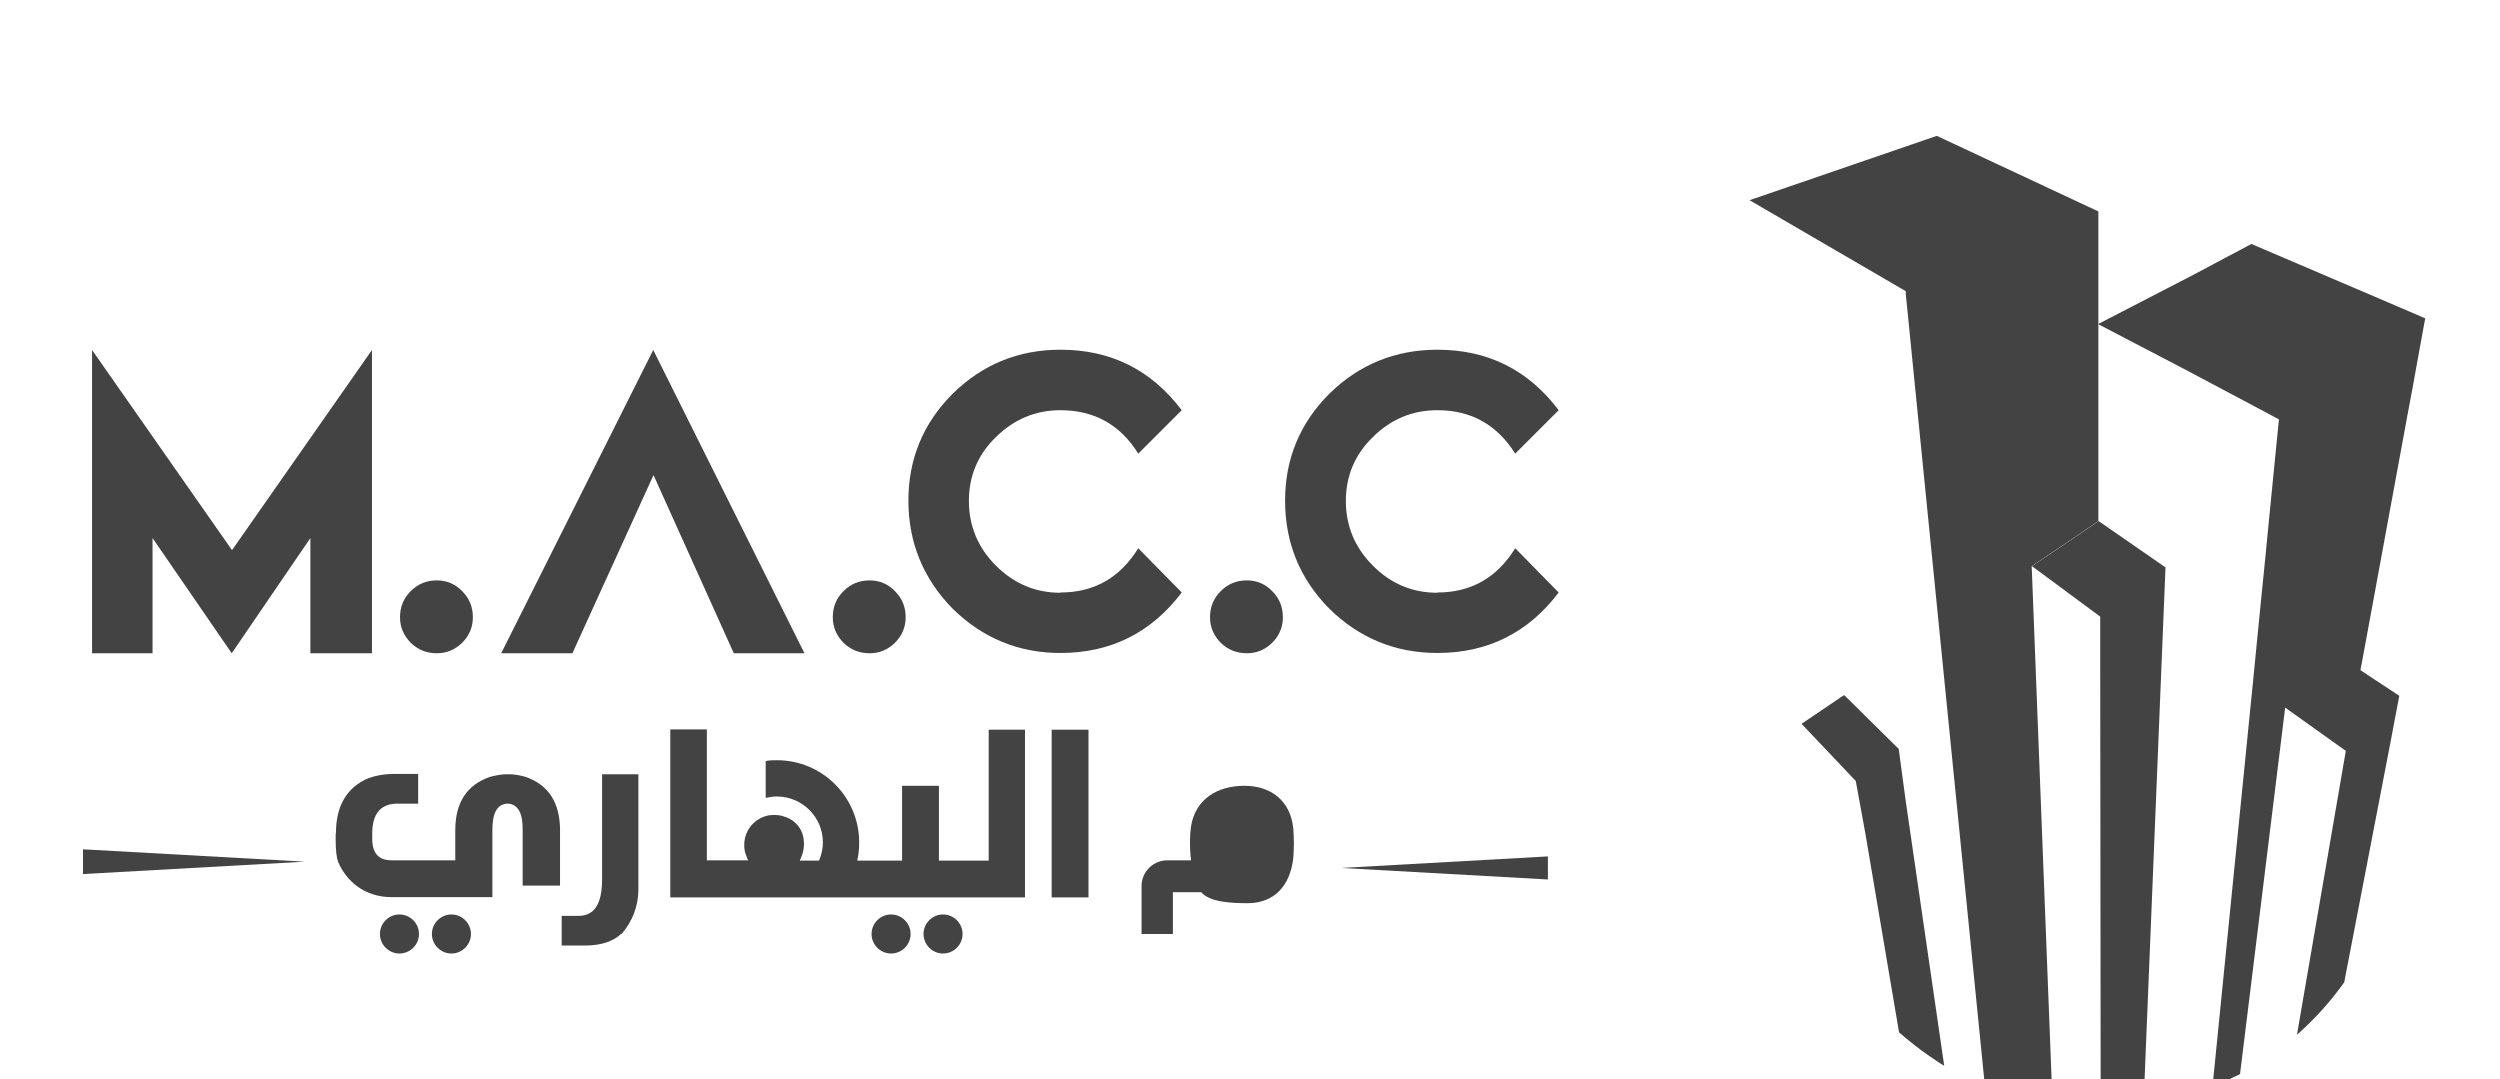 <svg xmlns="http://www.w3.org/2000/svg" width="234" height="101" viewBox="0 0 234 101" fill="none"><g clip-path="url(#clip0_27_800)"><path d="M21.716 51.494L8.617 32.758V61.145H14.278V50.362L21.69 61.145L29.051 50.362V61.145H34.816V32.758L21.716 51.494Z" fill="#434343"></path><path d="M43.257 55.329C42.614 54.66 41.816 54.325 40.889 54.325C39.911 54.325 39.114 54.66 38.444 55.329C37.775 55.998 37.441 56.796 37.441 57.774C37.441 58.7 37.775 59.472 38.444 60.167C39.114 60.81 39.911 61.145 40.889 61.145C41.816 61.145 42.588 60.81 43.257 60.167C43.926 59.498 44.261 58.7 44.261 57.774C44.261 56.796 43.926 55.998 43.257 55.329Z" fill="#434343"></path><path d="M68.658 61.145H75.298L61.143 32.758L46.911 61.145H53.577L61.169 44.468L68.684 61.145H68.658Z" fill="#434343"></path><path d="M83.765 55.329C83.122 54.66 82.324 54.325 81.397 54.325C80.419 54.325 79.622 54.66 78.953 55.329C78.283 55.998 77.949 56.796 77.949 57.774C77.949 58.7 78.283 59.472 78.953 60.167C79.622 60.81 80.419 61.145 81.397 61.145C82.324 61.145 83.096 60.81 83.765 60.167C84.434 59.498 84.769 58.7 84.769 57.774C84.769 56.796 84.434 55.998 83.765 55.329Z" fill="#434343"></path><path d="M99.258 55.483C96.916 55.483 94.909 54.634 93.21 52.935C91.537 51.262 90.688 49.229 90.688 46.887C90.688 44.545 91.537 42.538 93.21 40.917C94.909 39.244 96.916 38.395 99.258 38.395C102.424 38.395 104.868 39.758 106.541 42.461L110.608 38.395C107.751 34.611 103.968 32.733 99.258 32.733C95.346 32.733 91.975 34.097 89.17 36.85C86.416 39.604 85.026 42.95 85.026 46.862C85.026 50.773 86.416 54.171 89.17 56.976C91.975 59.73 95.346 61.119 99.258 61.119C103.942 61.119 107.751 59.24 110.608 55.457L106.541 51.314C104.843 54.068 102.424 55.457 99.258 55.457V55.483Z" fill="#434343"></path><path d="M119.075 55.329C118.431 54.66 117.633 54.325 116.707 54.325C115.729 54.325 114.931 54.66 114.262 55.329C113.593 55.998 113.258 56.796 113.258 57.774C113.258 58.7 113.593 59.472 114.262 60.167C114.931 60.81 115.729 61.145 116.707 61.145C117.633 61.145 118.406 60.81 119.075 60.167C119.744 59.498 120.078 58.7 120.078 57.774C120.078 56.796 119.744 55.998 119.075 55.329Z" fill="#434343"></path><path d="M134.542 55.483C132.2 55.483 130.167 54.634 128.494 52.935C126.821 51.262 125.972 49.229 125.972 46.887C125.972 44.545 126.821 42.538 128.494 40.917C130.167 39.244 132.2 38.395 134.542 38.395C137.707 38.395 140.127 39.758 141.825 42.461L145.891 38.395C143.035 34.611 139.252 32.733 134.542 32.733C130.63 32.733 127.233 34.097 124.428 36.85C121.674 39.604 120.284 42.95 120.284 46.862C120.284 50.773 121.648 54.171 124.428 56.976C127.233 59.73 130.604 61.119 134.542 61.119C139.226 61.119 143.035 59.24 145.891 55.457L141.825 51.314C140.127 54.068 137.707 55.457 134.542 55.457V55.483Z" fill="#434343"></path><path d="M227 29.81L226.913 30.265L226.155 34.425L225.917 35.769L225.332 38.889L221.063 62.072L220.933 62.722L221.648 63.199L224.573 65.127L223.815 69.135L219.417 91.95C218.312 93.488 217.077 94.918 215.69 96.218C215.452 96.435 215.235 96.652 214.997 96.847L219.568 70.283L213.892 66.232L209.667 100.53C209.472 100.638 209.255 100.747 209.038 100.833C208.432 101.158 207.804 101.44 207.154 101.7C207.154 101.7 207.11 101.7 207.089 101.722L210.858 64.043L211.595 56.569L212.028 52.257L212.353 48.899L213.307 39.257L211.855 38.477L204.51 34.577L196.537 30.417L196.385 30.33L205.399 25.672L210.728 22.834L214.78 24.567L222.688 27.947L225.57 29.182L226.978 29.789L227 29.81Z" fill="#434343"></path><path d="M196.407 19.8V48.769L194.5 50.069L192.94 51.13L190.709 52.625L190.167 52.993L192.117 103.282C191.965 103.26 191.835 103.238 191.684 103.195C189.842 102.87 188 102.372 186.245 101.678C186.094 101.613 185.942 101.548 185.769 101.483L178.38 27.514V27.254L166.919 20.58L164.059 18.912L163.755 18.739L181.284 12.716L196.429 19.8H196.407Z" fill="#434343"></path><path d="M202.69 53.123L200.632 103.477C199.505 103.628 198.379 103.737 197.209 103.758C197.014 103.758 196.819 103.758 196.624 103.758L196.58 61.465V57.717L190.34 53.102L190.189 52.993L190.73 52.625L192.962 51.13L194.522 50.069L196.429 48.769L196.58 48.877L202.712 53.123H202.69Z" fill="#434343"></path><path d="M181.999 99.772C181.782 99.642 181.565 99.512 181.349 99.36C180.352 98.71 179.377 97.995 178.445 97.215C178.207 97.02 177.969 96.825 177.752 96.63L174.61 78.083L173.7 73.1L169.302 68.463L168.63 67.749L169.107 67.424L169.714 67.012L172.119 65.387L172.227 65.3L172.617 65.062L177.73 70.11V70.175L178.38 75.007L181.977 99.75L181.999 99.772Z" fill="#434343"></path><path d="M144.884 82.319L125.533 81.24L144.884 80.16V82.319Z" fill="#434343"></path><path d="M7.767 79.495L28.536 80.653L7.767 81.811V79.495Z" fill="#434343"></path><path d="M90.096 87.421C90.096 86.418 89.273 85.594 88.269 85.594C87.265 85.594 86.442 86.418 86.442 87.421C86.442 88.425 87.265 89.249 88.269 89.249C89.273 89.249 90.096 88.425 90.096 87.421Z" fill="#434343"></path><path d="M85.232 87.421C85.232 86.418 84.409 85.594 83.405 85.594C82.401 85.594 81.578 86.418 81.578 87.421C81.578 88.425 82.401 89.249 83.405 89.249C84.409 89.249 85.232 88.425 85.232 87.421Z" fill="#434343"></path><path d="M44.081 87.421C44.081 86.418 43.257 85.594 42.253 85.594C41.25 85.594 40.426 86.418 40.426 87.421C40.426 88.425 41.25 89.249 42.253 89.249C43.257 89.249 44.081 88.425 44.081 87.421Z" fill="#434343"></path><path d="M39.217 87.421C39.217 86.418 38.393 85.594 37.389 85.594C36.386 85.594 35.562 86.418 35.562 87.421C35.562 88.425 36.386 89.249 37.389 89.249C38.393 89.249 39.217 88.425 39.217 87.421Z" fill="#434343"></path><path d="M31.419 78.028V78.62C31.419 79.572 31.496 80.241 31.65 80.678C32.397 82.428 34.069 83.973 36.669 83.973H46.088V77.667C46.088 76.097 46.525 75.3 47.452 75.222H47.581C48.481 75.3 48.945 76.123 48.919 77.667V82.892H52.419V77.719C52.419 75.12 51.338 73.447 49.151 72.7C48.584 72.546 48.07 72.469 47.606 72.469H47.426C46.937 72.469 46.448 72.572 45.908 72.7C43.694 73.447 42.614 75.12 42.614 77.719V80.524H36.643C35.433 80.524 34.841 79.855 34.841 78.517V78.053C34.841 76.226 35.562 75.3 37.029 75.222H39.139V72.443H36.746C35.922 72.443 35.176 72.597 34.507 72.829C32.474 73.678 31.444 75.403 31.444 78.002L31.419 78.028Z" fill="#434343"></path><path d="M58.184 87.421C59.187 86.237 59.728 84.873 59.754 83.329V72.469H56.356V82.3C56.356 84.59 55.636 85.723 54.169 85.723H52.573V88.502H54.889C56.331 88.476 57.437 88.09 58.158 87.395L58.184 87.421Z" fill="#434343"></path><path d="M62.739 83.998H95.938V68.299H92.541V80.55H87.883V73.55H84.434V80.55H80.831H80.239C80.368 80.009 80.419 79.443 80.419 78.851C80.419 74.605 76.971 71.156 72.724 71.156C72.364 71.156 72.03 71.156 71.669 71.233V74.682C72.004 74.605 72.364 74.553 72.724 74.553C75.092 74.553 77.022 76.484 77.022 78.851C77.022 79.443 76.894 80.009 76.662 80.55H74.861C74.861 80.55 74.938 80.344 74.989 80.241C75.144 79.906 75.221 79.546 75.246 79.16C75.246 79.16 75.246 79.109 75.246 79.083C75.246 79.031 75.246 78.98 75.246 78.928C75.246 78.156 74.963 77.513 74.475 77.05C74.14 76.715 73.728 76.509 73.239 76.381C72.982 76.303 72.724 76.278 72.467 76.278C72.21 76.278 71.952 76.303 71.695 76.381C70.511 76.715 69.662 77.796 69.662 79.083C69.662 79.263 69.662 79.443 69.713 79.623C69.713 79.752 69.765 79.855 69.816 79.984C69.868 80.164 69.945 80.344 70.022 80.524H67.886H66.162V68.274H62.739V83.973V83.998Z" fill="#434343"></path><path d="M101.883 68.299H98.435V83.998H101.883V68.299Z" fill="#434343"></path><path d="M121.056 77.59C120.799 74.888 118.895 73.55 116.475 73.55C113.928 73.55 111.894 74.811 111.483 77.333C111.405 77.951 111.38 78.465 111.38 78.877C111.38 79.366 111.405 79.906 111.483 80.524H109.269C107.931 80.524 106.85 81.605 106.85 82.943V87.421H109.784V83.509H112.435C113.207 84.436 115.24 84.539 116.784 84.539C119.203 84.539 120.773 82.969 121.056 80.267C121.082 79.829 121.108 79.366 121.108 78.928C121.108 78.465 121.082 78.028 121.056 77.59Z" fill="#434343"></path></g><defs><clipPath id="clip0_27_800"><rect width="234" height="101" fill="white"></rect></clipPath></defs></svg>